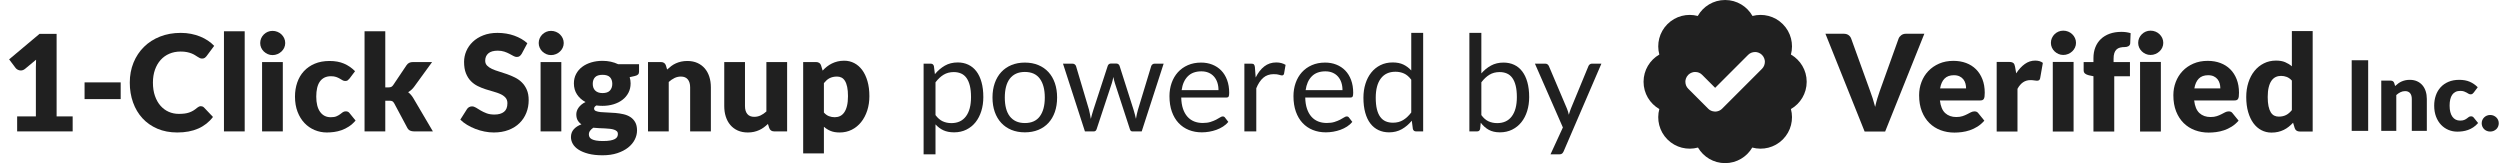 <?xml version="1.0" encoding="UTF-8"?>
<svg width="613px" height="40px" viewBox="0 0 613 40" version="1.1" xmlns="http://www.w3.org/2000/svg" xmlns:xlink="http://www.w3.org/1999/xlink">
    <title>1-Click Signup powered by Verified Inc. / black</title>
    <g id="1-Click-Signup-powered-by-Verified-Inc.-/-black" stroke="none" stroke-width="1" fill="none" fill-rule="evenodd">
        <g id="Group" transform="translate(2.237, 0)" fill="#202020" fill-rule="nonzero">
            <g id="1-Click-Signup" transform="translate(0, 7.571)">
                <path d="M1.968,20.976 L6.56,20.976 L6.56,8.922 C6.56,8.331 6.576,7.713 6.609,7.068 L3.903,9.315 C3.728,9.457 3.553,9.558 3.378,9.619 C3.203,9.679 3.034,9.709 2.87,9.709 C2.586,9.709 2.332,9.646 2.107,9.52 C1.883,9.394 1.717,9.261 1.607,9.118 L0,6.986 L7.446,0.738 L11.644,0.738 L11.644,20.976 L15.58,20.976 L15.58,24.649 L1.968,24.649 L1.968,20.976 Z" id="Path"></path>
                <polygon id="Path" points="18.499 12.628 27.355 12.628 27.355 16.728 18.499 16.728"></polygon>
                <path d="M47.019,18.466 C47.15,18.466 47.281,18.491 47.412,18.54 C47.544,18.589 47.669,18.674 47.79,18.794 L49.987,21.107 C49.025,22.364 47.82,23.313 46.371,23.952 C44.922,24.592 43.209,24.912 41.23,24.912 C39.415,24.912 37.788,24.603 36.351,23.985 C34.913,23.367 33.694,22.514 32.693,21.427 C31.693,20.339 30.925,19.049 30.389,17.556 C29.853,16.064 29.586,14.443 29.586,12.694 C29.586,10.911 29.892,9.274 30.504,7.782 C31.116,6.289 31.972,5.002 33.071,3.92 C34.169,2.837 35.484,1.995 37.015,1.394 C38.545,0.793 40.235,0.492 42.082,0.492 C42.979,0.492 43.824,0.571 44.616,0.73 C45.409,0.888 46.15,1.107 46.838,1.386 C47.527,1.665 48.161,1.998 48.741,2.386 C49.32,2.774 49.834,3.203 50.282,3.674 L48.413,6.183 C48.293,6.336 48.15,6.475 47.986,6.601 C47.822,6.727 47.593,6.79 47.298,6.79 C47.101,6.79 46.915,6.746 46.74,6.658 C46.565,6.571 46.379,6.464 46.182,6.339 C45.986,6.213 45.77,6.076 45.535,5.929 C45.3,5.781 45.021,5.644 44.698,5.519 C44.376,5.393 43.998,5.286 43.567,5.199 C43.135,5.111 42.629,5.068 42.05,5.068 C41.044,5.068 40.125,5.245 39.294,5.601 C38.463,5.956 37.75,6.464 37.154,7.126 C36.558,7.787 36.094,8.588 35.76,9.528 C35.427,10.469 35.26,11.524 35.26,12.694 C35.26,13.918 35.427,15.006 35.76,15.957 C36.094,16.908 36.547,17.709 37.121,18.36 C37.695,19.01 38.365,19.505 39.13,19.844 C39.896,20.183 40.716,20.352 41.59,20.352 C42.093,20.352 42.553,20.328 42.968,20.279 C43.383,20.229 43.769,20.145 44.124,20.024 C44.48,19.904 44.818,19.748 45.141,19.557 C45.464,19.366 45.789,19.128 46.117,18.844 C46.248,18.734 46.39,18.644 46.543,18.573 C46.696,18.502 46.855,18.466 47.019,18.466 Z" id="Path"></path>
                <polygon id="Path" points="57.761 0.098 57.761 24.649 52.677 24.649 52.677 0.098"></polygon>
                <path d="M67.109,7.642 L67.109,24.649 L62.025,24.649 L62.025,7.642 L67.109,7.642 Z M67.699,2.985 C67.699,3.389 67.617,3.769 67.453,4.125 C67.289,4.48 67.065,4.792 66.781,5.059 C66.497,5.327 66.166,5.54 65.789,5.699 C65.411,5.858 65.01,5.937 64.583,5.937 C64.168,5.937 63.78,5.858 63.419,5.699 C63.058,5.54 62.738,5.327 62.459,5.059 C62.181,4.792 61.962,4.48 61.803,4.125 C61.645,3.769 61.566,3.389 61.566,2.985 C61.566,2.569 61.645,2.181 61.803,1.82 C61.962,1.46 62.181,1.143 62.459,0.869 C62.738,0.596 63.058,0.383 63.419,0.23 C63.78,0.077 64.168,0 64.583,0 C65.01,0 65.411,0.077 65.789,0.23 C66.166,0.383 66.497,0.596 66.781,0.869 C67.065,1.143 67.289,1.46 67.453,1.82 C67.617,2.181 67.699,2.569 67.699,2.985 Z" id="Shape"></path>
                <path d="M83.476,11.677 C83.323,11.863 83.175,12.01 83.033,12.12 C82.891,12.229 82.689,12.284 82.426,12.284 C82.175,12.284 81.948,12.223 81.746,12.103 C81.544,11.983 81.317,11.849 81.065,11.701 C80.814,11.554 80.519,11.42 80.18,11.3 C79.841,11.179 79.42,11.119 78.917,11.119 C78.294,11.119 77.755,11.234 77.301,11.464 C76.848,11.693 76.473,12.021 76.178,12.448 C75.883,12.874 75.664,13.396 75.522,14.014 C75.38,14.632 75.309,15.329 75.309,16.105 C75.309,17.734 75.623,18.986 76.252,19.86 C76.88,20.735 77.747,21.172 78.851,21.172 C79.442,21.172 79.909,21.099 80.253,20.951 C80.598,20.803 80.89,20.639 81.131,20.459 C81.371,20.279 81.593,20.112 81.795,19.959 C81.997,19.806 82.251,19.729 82.558,19.729 C82.962,19.729 83.268,19.877 83.476,20.172 L84.952,21.992 C84.427,22.594 83.875,23.083 83.296,23.46 C82.716,23.837 82.123,24.133 81.516,24.346 C80.909,24.559 80.3,24.707 79.688,24.789 C79.075,24.871 78.479,24.912 77.9,24.912 C76.861,24.912 75.869,24.715 74.923,24.321 C73.978,23.928 73.147,23.356 72.431,22.607 C71.714,21.858 71.146,20.937 70.725,19.844 C70.304,18.751 70.094,17.504 70.094,16.105 C70.094,14.88 70.277,13.735 70.643,12.669 C71.009,11.603 71.55,10.679 72.267,9.897 C72.983,9.116 73.868,8.501 74.923,8.052 C75.978,7.604 77.2,7.38 78.589,7.38 C79.923,7.38 81.093,7.593 82.098,8.02 C83.104,8.446 84.012,9.069 84.821,9.889 L83.476,11.677 Z" id="Path"></path>
                <path d="M92.234,0.098 L92.234,13.858 L92.988,13.858 C93.305,13.858 93.548,13.814 93.718,13.727 C93.887,13.639 94.049,13.481 94.202,13.251 L97.416,8.462 C97.602,8.178 97.823,7.97 98.08,7.839 C98.337,7.708 98.662,7.642 99.056,7.642 L103.714,7.642 L99.318,13.694 C99.111,13.978 98.884,14.23 98.638,14.448 C98.392,14.667 98.127,14.864 97.842,15.039 C98.334,15.411 98.761,15.903 99.122,16.515 L103.91,24.649 L99.318,24.649 C98.936,24.649 98.605,24.586 98.326,24.461 C98.047,24.335 97.821,24.113 97.646,23.796 L94.431,17.778 C94.278,17.504 94.12,17.327 93.956,17.245 C93.792,17.163 93.546,17.122 93.218,17.122 L92.234,17.122 L92.234,24.649 L87.15,24.649 L87.15,0.098 L92.234,0.098 Z" id="Path"></path>
                <path d="M125.69,5.609 C125.526,5.871 125.353,6.068 125.173,6.199 C124.993,6.33 124.76,6.396 124.476,6.396 C124.225,6.396 123.954,6.317 123.664,6.158 C123.374,6 123.046,5.822 122.68,5.625 C122.314,5.428 121.896,5.251 121.426,5.092 C120.955,4.934 120.42,4.854 119.818,4.854 C118.78,4.854 118.006,5.076 117.498,5.519 C116.989,5.961 116.735,6.56 116.735,7.314 C116.735,7.795 116.888,8.195 117.194,8.512 C117.501,8.829 117.902,9.102 118.4,9.332 C118.897,9.561 119.466,9.772 120.105,9.963 C120.745,10.154 121.398,10.368 122.065,10.603 C122.732,10.838 123.385,11.114 124.025,11.431 C124.665,11.748 125.233,12.152 125.731,12.644 C126.228,13.136 126.63,13.735 126.936,14.44 C127.242,15.145 127.395,15.995 127.395,16.99 C127.395,18.095 127.204,19.128 126.821,20.09 C126.439,21.052 125.884,21.891 125.157,22.607 C124.43,23.324 123.533,23.887 122.467,24.297 C121.401,24.707 120.19,24.912 118.834,24.912 C118.091,24.912 117.334,24.835 116.563,24.682 C115.792,24.529 115.046,24.313 114.324,24.034 C113.603,23.755 112.925,23.425 112.291,23.042 C111.657,22.659 111.105,22.233 110.634,21.763 L112.274,19.172 C112.395,18.975 112.564,18.816 112.783,18.696 C113.001,18.576 113.237,18.516 113.488,18.516 C113.816,18.516 114.147,18.619 114.48,18.827 C114.814,19.035 115.191,19.265 115.612,19.516 C116.033,19.767 116.517,19.997 117.063,20.205 C117.61,20.413 118.255,20.516 118.998,20.516 C120.004,20.516 120.786,20.295 121.344,19.852 C121.901,19.409 122.18,18.707 122.18,17.745 C122.18,17.187 122.027,16.733 121.721,16.384 C121.415,16.034 121.013,15.744 120.515,15.514 C120.018,15.285 119.452,15.083 118.818,14.908 C118.184,14.733 117.533,14.539 116.866,14.325 C116.199,14.112 115.549,13.85 114.915,13.538 C114.281,13.227 113.715,12.817 113.217,12.308 C112.72,11.8 112.318,11.166 112.012,10.406 C111.706,9.646 111.553,8.708 111.553,7.593 C111.553,6.697 111.733,5.822 112.094,4.969 C112.455,4.116 112.985,3.357 113.685,2.69 C114.385,2.023 115.243,1.49 116.26,1.091 C117.276,0.692 118.441,0.492 119.753,0.492 C120.485,0.492 121.199,0.549 121.893,0.664 C122.587,0.779 123.246,0.948 123.869,1.173 C124.492,1.397 125.075,1.665 125.616,1.976 C126.157,2.288 126.641,2.64 127.067,3.034 L125.69,5.609 Z" id="Path"></path>
                <path d="M135.398,7.642 L135.398,24.649 L130.314,24.649 L130.314,7.642 L135.398,7.642 Z M135.989,2.985 C135.989,3.389 135.907,3.769 135.743,4.125 C135.579,4.48 135.355,4.792 135.07,5.059 C134.786,5.327 134.455,5.54 134.078,5.699 C133.701,5.858 133.299,5.937 132.873,5.937 C132.457,5.937 132.069,5.858 131.708,5.699 C131.348,5.54 131.028,5.327 130.749,5.059 C130.47,4.792 130.252,4.48 130.093,4.125 C129.934,3.769 129.855,3.389 129.855,2.985 C129.855,2.569 129.934,2.181 130.093,1.82 C130.252,1.46 130.47,1.143 130.749,0.869 C131.028,0.596 131.348,0.383 131.708,0.23 C132.069,0.077 132.457,0 132.873,0 C133.299,0 133.701,0.077 134.078,0.23 C134.455,0.383 134.786,0.596 135.07,0.869 C135.355,1.143 135.579,1.46 135.743,1.82 C135.907,2.181 135.989,2.569 135.989,2.985 Z" id="Shape"></path>
                <path d="M145.501,7.347 C146.222,7.347 146.903,7.418 147.543,7.56 C148.182,7.703 148.775,7.905 149.322,8.167 L154.455,8.167 L154.455,10.02 C154.455,10.305 154.376,10.529 154.217,10.693 C154.059,10.857 153.788,10.983 153.406,11.07 L152.159,11.349 C152.312,11.841 152.389,12.349 152.389,12.874 C152.389,13.727 152.211,14.492 151.856,15.17 C151.5,15.848 151.014,16.425 150.396,16.9 C149.778,17.376 149.049,17.742 148.207,17.999 C147.365,18.256 146.463,18.384 145.501,18.384 C144.965,18.384 144.462,18.352 143.992,18.286 C143.62,18.505 143.434,18.756 143.434,19.04 C143.434,19.325 143.585,19.53 143.885,19.655 C144.186,19.781 144.582,19.869 145.074,19.918 C145.566,19.967 146.129,20 146.764,20.016 C147.398,20.033 148.043,20.071 148.699,20.131 C149.355,20.191 150,20.292 150.634,20.434 C151.268,20.577 151.831,20.806 152.323,21.123 C152.815,21.44 153.212,21.864 153.512,22.394 C153.813,22.924 153.963,23.6 153.963,24.42 C153.963,25.185 153.777,25.934 153.406,26.666 C153.034,27.399 152.487,28.049 151.766,28.618 C151.044,29.187 150.158,29.643 149.109,29.987 C148.059,30.332 146.857,30.504 145.501,30.504 C144.167,30.504 143.016,30.378 142.049,30.127 C141.081,29.875 140.277,29.545 139.638,29.135 C138.998,28.725 138.525,28.252 138.219,27.716 C137.913,27.18 137.76,26.623 137.76,26.043 C137.76,25.289 137.99,24.652 138.449,24.133 C138.908,23.613 139.537,23.206 140.335,22.911 C139.952,22.659 139.646,22.337 139.416,21.943 C139.187,21.55 139.072,21.052 139.072,20.451 C139.072,20.199 139.116,19.934 139.203,19.655 C139.291,19.377 139.427,19.106 139.613,18.844 C139.799,18.581 140.034,18.33 140.318,18.089 C140.603,17.849 140.942,17.635 141.335,17.45 C140.45,16.979 139.753,16.356 139.244,15.58 C138.736,14.804 138.482,13.902 138.482,12.874 C138.482,12.021 138.662,11.253 139.023,10.57 C139.384,9.886 139.878,9.307 140.507,8.831 C141.136,8.356 141.876,7.99 142.729,7.733 C143.582,7.476 144.506,7.347 145.501,7.347 Z M149.273,25.272 C149.273,24.999 149.188,24.78 149.019,24.616 C148.849,24.452 148.62,24.321 148.33,24.223 C148.04,24.124 147.701,24.053 147.313,24.01 C146.925,23.966 146.507,23.933 146.058,23.911 C145.61,23.889 145.145,23.87 144.664,23.854 C144.183,23.837 143.708,23.802 143.238,23.747 C142.921,23.966 142.661,24.209 142.459,24.477 C142.256,24.745 142.155,25.048 142.155,25.387 C142.155,25.628 142.207,25.846 142.311,26.043 C142.415,26.24 142.598,26.409 142.86,26.552 C143.123,26.694 143.475,26.806 143.918,26.888 C144.361,26.97 144.921,27.011 145.599,27.011 C146.332,27.011 146.933,26.967 147.403,26.88 C147.873,26.792 148.248,26.672 148.527,26.519 C148.805,26.366 148.999,26.183 149.109,25.969 C149.218,25.756 149.273,25.524 149.273,25.272 Z M145.501,15.252 C146.343,15.252 146.952,15.042 147.329,14.621 C147.707,14.2 147.895,13.656 147.895,12.989 C147.895,12.3 147.707,11.759 147.329,11.365 C146.952,10.972 146.343,10.775 145.501,10.775 C144.659,10.775 144.049,10.972 143.672,11.365 C143.295,11.759 143.106,12.3 143.106,12.989 C143.106,13.317 143.153,13.617 143.246,13.891 C143.339,14.164 143.484,14.402 143.68,14.604 C143.877,14.806 144.126,14.965 144.427,15.08 C144.727,15.195 145.085,15.252 145.501,15.252 Z" id="Shape"></path>
                <path d="M156.653,24.649 L156.653,7.642 L159.802,7.642 C160.119,7.642 160.384,7.713 160.597,7.856 C160.81,7.998 160.961,8.211 161.048,8.495 L161.343,9.479 C161.671,9.173 162.01,8.889 162.36,8.626 C162.71,8.364 163.084,8.143 163.483,7.962 C163.882,7.782 164.314,7.64 164.779,7.536 C165.244,7.432 165.749,7.38 166.296,7.38 C167.225,7.38 168.048,7.541 168.764,7.864 C169.48,8.186 170.084,8.635 170.576,9.209 C171.068,9.783 171.44,10.466 171.692,11.259 C171.943,12.051 172.069,12.912 172.069,13.842 L172.069,24.649 L166.985,24.649 L166.985,13.842 C166.985,13.011 166.793,12.363 166.411,11.898 C166.028,11.434 165.465,11.201 164.722,11.201 C164.164,11.201 163.639,11.321 163.147,11.562 C162.655,11.803 162.185,12.125 161.737,12.53 L161.737,24.649 L156.653,24.649 Z" id="Path"></path>
                <path d="M180.433,7.642 L180.433,18.434 C180.433,19.275 180.624,19.926 181.007,20.385 C181.389,20.844 181.953,21.074 182.696,21.074 C183.254,21.074 183.776,20.959 184.262,20.73 C184.749,20.5 185.222,20.177 185.681,19.762 L185.681,7.642 L190.765,7.642 L190.765,24.649 L187.616,24.649 C186.982,24.649 186.566,24.365 186.37,23.796 L186.058,22.812 C185.73,23.129 185.391,23.416 185.041,23.673 C184.691,23.93 184.317,24.149 183.918,24.329 C183.519,24.51 183.09,24.652 182.63,24.756 C182.171,24.86 181.668,24.912 181.122,24.912 C180.192,24.912 179.37,24.75 178.653,24.428 C177.937,24.105 177.333,23.654 176.841,23.075 C176.349,22.495 175.977,21.812 175.726,21.025 C175.475,20.238 175.349,19.374 175.349,18.434 L175.349,7.642 L180.433,7.642 Z" id="Path"></path>
                <path d="M194.701,30.045 L194.701,7.642 L197.85,7.642 C198.167,7.642 198.432,7.713 198.645,7.856 C198.858,7.998 199.009,8.211 199.096,8.495 L199.473,9.742 C199.801,9.381 200.154,9.053 200.531,8.758 C200.908,8.462 201.313,8.208 201.745,7.995 C202.176,7.782 202.641,7.615 203.139,7.495 C203.636,7.375 204.18,7.314 204.77,7.314 C205.656,7.314 206.476,7.511 207.23,7.905 C207.985,8.298 208.635,8.867 209.182,9.61 C209.729,10.354 210.158,11.264 210.469,12.341 C210.781,13.418 210.937,14.64 210.937,16.006 C210.937,17.286 210.759,18.466 210.404,19.549 C210.048,20.631 209.551,21.571 208.911,22.37 C208.272,23.168 207.506,23.791 206.615,24.239 C205.724,24.687 204.738,24.912 203.655,24.912 C202.77,24.912 202.026,24.786 201.425,24.534 C200.823,24.283 200.277,23.944 199.785,23.518 L199.785,30.045 L194.701,30.045 Z M202.999,11.201 C202.627,11.201 202.291,11.237 201.991,11.308 C201.69,11.379 201.411,11.48 201.154,11.611 C200.897,11.742 200.659,11.909 200.441,12.111 C200.222,12.314 200.003,12.546 199.785,12.808 L199.785,20.024 C200.167,20.451 200.583,20.749 201.031,20.918 C201.479,21.088 201.95,21.172 202.442,21.172 C202.912,21.172 203.344,21.079 203.737,20.894 C204.131,20.708 204.472,20.41 204.762,20 C205.052,19.59 205.279,19.057 205.443,18.401 C205.607,17.745 205.689,16.947 205.689,16.006 C205.689,15.11 205.623,14.355 205.492,13.743 C205.361,13.131 205.178,12.636 204.943,12.259 C204.708,11.882 204.426,11.611 204.098,11.447 C203.77,11.283 203.404,11.201 202.999,11.201 Z" id="Shape"></path>
            </g>
            <g id="powered-by" transform="translate(224.23, 8.063)">
                <path d="M0,29.782 L0,7.544 L1.738,7.544 C2.154,7.544 2.416,7.746 2.526,8.151 L2.772,10.119 C3.482,9.255 4.294,8.561 5.207,8.036 C6.12,7.511 7.172,7.249 8.364,7.249 C9.315,7.249 10.179,7.432 10.955,7.798 C11.731,8.164 12.393,8.706 12.94,9.422 C13.486,10.138 13.907,11.026 14.202,12.087 C14.498,13.147 14.645,14.366 14.645,15.744 C14.645,16.969 14.481,18.108 14.153,19.163 C13.825,20.218 13.355,21.131 12.743,21.902 C12.131,22.673 11.379,23.28 10.488,23.723 C9.597,24.165 8.594,24.387 7.478,24.387 C6.451,24.387 5.573,24.217 4.846,23.878 C4.119,23.539 3.477,23.058 2.919,22.435 L2.919,29.782 L0,29.782 Z M7.396,9.61 C6.445,9.61 5.612,9.829 4.895,10.266 C4.179,10.704 3.521,11.321 2.919,12.12 L2.919,20.156 C3.455,20.877 4.043,21.386 4.682,21.681 C5.322,21.976 6.035,22.124 6.822,22.124 C8.364,22.124 9.55,21.571 10.381,20.467 C11.212,19.363 11.628,17.789 11.628,15.744 C11.628,14.662 11.532,13.732 11.341,12.956 C11.149,12.18 10.873,11.543 10.512,11.045 C10.152,10.548 9.709,10.184 9.184,9.955 C8.659,9.725 8.063,9.61 7.396,9.61 Z" id="Shape"></path>
                <path d="M24.83,7.282 C26.043,7.282 27.139,7.484 28.118,7.888 C29.096,8.293 29.927,8.867 30.611,9.61 C31.294,10.354 31.819,11.253 32.185,12.308 C32.551,13.363 32.734,14.541 32.734,15.842 C32.734,17.154 32.551,18.335 32.185,19.385 C31.819,20.434 31.294,21.331 30.611,22.074 C29.927,22.818 29.096,23.389 28.118,23.788 C27.139,24.187 26.043,24.387 24.83,24.387 C23.616,24.387 22.52,24.187 21.541,23.788 C20.563,23.389 19.729,22.818 19.04,22.074 C18.352,21.331 17.821,20.434 17.45,19.385 C17.078,18.335 16.892,17.154 16.892,15.842 C16.892,14.541 17.078,13.363 17.45,12.308 C17.821,11.253 18.352,10.354 19.04,9.61 C19.729,8.867 20.563,8.293 21.541,7.888 C22.52,7.484 23.616,7.282 24.83,7.282 Z M24.83,22.107 C26.47,22.107 27.694,21.558 28.503,20.459 C29.312,19.36 29.717,17.827 29.717,15.859 C29.717,13.88 29.312,12.338 28.503,11.234 C27.694,10.13 26.47,9.578 24.83,9.578 C23.999,9.578 23.277,9.72 22.665,10.004 C22.053,10.288 21.541,10.698 21.131,11.234 C20.721,11.77 20.415,12.428 20.213,13.21 C20.011,13.992 19.91,14.875 19.91,15.859 C19.91,16.843 20.011,17.723 20.213,18.499 C20.415,19.275 20.721,19.929 21.131,20.459 C21.541,20.989 22.053,21.397 22.665,21.681 C23.277,21.965 23.999,22.107 24.83,22.107 Z" id="Shape"></path>
                <path d="M34.178,7.544 L36.474,7.544 C36.714,7.544 36.911,7.604 37.064,7.724 C37.217,7.845 37.321,7.987 37.376,8.151 L40.557,18.844 C40.645,19.237 40.727,19.617 40.803,19.983 C40.88,20.35 40.945,20.719 41,21.09 C41.087,20.719 41.186,20.35 41.295,19.983 C41.405,19.617 41.519,19.237 41.64,18.844 L45.149,8.085 C45.204,7.921 45.3,7.785 45.436,7.675 C45.573,7.566 45.745,7.511 45.953,7.511 L47.216,7.511 C47.434,7.511 47.615,7.566 47.757,7.675 C47.899,7.785 47.997,7.921 48.052,8.085 L51.48,18.844 C51.6,19.226 51.706,19.603 51.799,19.975 C51.892,20.347 51.983,20.713 52.07,21.074 C52.125,20.713 52.196,20.336 52.283,19.942 C52.371,19.549 52.464,19.183 52.562,18.844 L55.809,8.151 C55.864,7.976 55.968,7.831 56.121,7.716 C56.274,7.601 56.454,7.544 56.662,7.544 L58.86,7.544 L53.48,24.157 L51.168,24.157 C50.884,24.157 50.687,23.971 50.578,23.6 L46.904,12.333 C46.817,12.081 46.745,11.827 46.691,11.57 C46.636,11.313 46.581,11.059 46.527,10.808 C46.472,11.059 46.417,11.316 46.363,11.578 C46.308,11.841 46.237,12.098 46.15,12.349 L42.427,23.6 C42.307,23.971 42.082,24.157 41.754,24.157 L39.557,24.157 L34.178,7.544 Z" id="Path"></path>
                <path d="M68.044,7.282 C69.039,7.282 69.957,7.448 70.799,7.782 C71.641,8.115 72.368,8.596 72.98,9.225 C73.592,9.854 74.071,10.63 74.415,11.554 C74.759,12.478 74.932,13.53 74.932,14.711 C74.932,15.17 74.882,15.476 74.784,15.629 C74.686,15.782 74.5,15.859 74.226,15.859 L63.173,15.859 C63.195,16.908 63.337,17.821 63.599,18.598 C63.862,19.374 64.222,20.022 64.682,20.541 C65.141,21.06 65.687,21.448 66.322,21.705 C66.956,21.962 67.666,22.091 68.454,22.091 C69.186,22.091 69.818,22.006 70.348,21.837 C70.878,21.667 71.335,21.484 71.717,21.287 C72.1,21.09 72.42,20.907 72.677,20.738 C72.934,20.568 73.155,20.484 73.341,20.484 C73.581,20.484 73.767,20.577 73.898,20.762 L74.718,21.828 C74.358,22.266 73.926,22.646 73.423,22.968 C72.92,23.291 72.381,23.556 71.807,23.764 C71.233,23.971 70.64,24.127 70.028,24.231 C69.416,24.335 68.809,24.387 68.208,24.387 C67.06,24.387 66.002,24.193 65.034,23.805 C64.067,23.416 63.23,22.848 62.525,22.099 C61.82,21.35 61.27,20.423 60.877,19.319 C60.483,18.215 60.286,16.947 60.286,15.514 C60.286,14.355 60.464,13.273 60.819,12.267 C61.175,11.261 61.686,10.389 62.353,9.651 C63.02,8.913 63.834,8.334 64.796,7.913 C65.759,7.492 66.841,7.282 68.044,7.282 Z M68.109,9.43 C66.699,9.43 65.589,9.837 64.78,10.652 C63.971,11.466 63.468,12.595 63.271,14.038 L72.308,14.038 C72.308,13.361 72.215,12.74 72.029,12.177 C71.843,11.614 71.57,11.127 71.209,10.717 C70.848,10.307 70.408,9.99 69.889,9.766 C69.369,9.542 68.776,9.43 68.109,9.43 Z" id="Shape"></path>
                <path d="M78.654,24.157 L78.654,7.544 L80.327,7.544 C80.644,7.544 80.863,7.604 80.983,7.724 C81.103,7.845 81.185,8.052 81.229,8.348 L81.426,10.939 C81.995,9.78 82.697,8.875 83.533,8.225 C84.37,7.574 85.351,7.249 86.477,7.249 C86.936,7.249 87.352,7.301 87.724,7.405 C88.095,7.508 88.44,7.653 88.757,7.839 L88.38,10.02 C88.303,10.294 88.134,10.43 87.871,10.43 C87.718,10.43 87.483,10.378 87.166,10.275 C86.849,10.171 86.406,10.119 85.838,10.119 C84.821,10.119 83.971,10.414 83.287,11.004 C82.604,11.595 82.033,12.453 81.574,13.579 L81.574,24.157 L78.654,24.157 Z" id="Path"></path>
                <path d="M98.449,7.282 C99.444,7.282 100.363,7.448 101.204,7.782 C102.046,8.115 102.773,8.596 103.386,9.225 C103.998,9.854 104.476,10.63 104.821,11.554 C105.165,12.478 105.337,13.53 105.337,14.711 C105.337,15.17 105.288,15.476 105.19,15.629 C105.091,15.782 104.905,15.859 104.632,15.859 L93.578,15.859 C93.6,16.908 93.742,17.821 94.005,18.598 C94.267,19.374 94.628,20.022 95.087,20.541 C95.546,21.06 96.093,21.448 96.727,21.705 C97.361,21.962 98.072,22.091 98.859,22.091 C99.592,22.091 100.223,22.006 100.753,21.837 C101.284,21.667 101.74,21.484 102.123,21.287 C102.505,21.09 102.825,20.907 103.082,20.738 C103.339,20.568 103.561,20.484 103.746,20.484 C103.987,20.484 104.173,20.577 104.304,20.762 L105.124,21.828 C104.763,22.266 104.331,22.646 103.828,22.968 C103.325,23.291 102.787,23.556 102.213,23.764 C101.639,23.971 101.046,24.127 100.434,24.231 C99.821,24.335 99.215,24.387 98.613,24.387 C97.465,24.387 96.407,24.193 95.44,23.805 C94.472,23.416 93.636,22.848 92.931,22.099 C92.225,21.35 91.676,20.423 91.282,19.319 C90.889,18.215 90.692,16.947 90.692,15.514 C90.692,14.355 90.87,13.273 91.225,12.267 C91.58,11.261 92.091,10.389 92.758,9.651 C93.425,8.913 94.24,8.334 95.202,7.913 C96.164,7.492 97.247,7.282 98.449,7.282 Z M98.515,9.43 C97.104,9.43 95.995,9.837 95.186,10.652 C94.377,11.466 93.874,12.595 93.677,14.038 L102.713,14.038 C102.713,13.361 102.62,12.74 102.434,12.177 C102.249,11.614 101.975,11.127 101.614,10.717 C101.254,10.307 100.814,9.99 100.294,9.766 C99.775,9.542 99.182,9.43 98.515,9.43 Z" id="Shape"></path>
                <path d="M120.753,24.157 C120.338,24.157 120.075,23.955 119.966,23.55 L119.704,21.533 C118.993,22.397 118.181,23.088 117.268,23.608 C116.355,24.127 115.308,24.387 114.128,24.387 C113.176,24.387 112.313,24.204 111.536,23.837 C110.76,23.471 110.099,22.933 109.552,22.222 C109.005,21.511 108.584,20.626 108.289,19.565 C107.994,18.505 107.846,17.286 107.846,15.908 C107.846,14.683 108.01,13.544 108.338,12.489 C108.666,11.434 109.139,10.518 109.757,9.742 C110.375,8.965 111.126,8.356 112.012,7.913 C112.898,7.47 113.903,7.249 115.03,7.249 C116.046,7.249 116.916,7.421 117.637,7.765 C118.359,8.11 119.004,8.594 119.572,9.217 L119.572,0 L122.492,0 L122.492,24.157 L120.753,24.157 Z M115.095,22.025 C116.046,22.025 116.88,21.807 117.596,21.369 C118.312,20.932 118.971,20.314 119.572,19.516 L119.572,11.48 C119.037,10.758 118.449,10.253 117.809,9.963 C117.17,9.673 116.462,9.528 115.686,9.528 C114.133,9.528 112.941,10.081 112.11,11.185 C111.279,12.289 110.864,13.863 110.864,15.908 C110.864,16.99 110.957,17.917 111.143,18.688 C111.329,19.459 111.602,20.093 111.963,20.59 C112.324,21.088 112.766,21.451 113.291,21.681 C113.816,21.91 114.417,22.025 115.095,22.025 Z" id="Shape"></path>
                <path d="M133.824,24.157 L133.824,0 L136.76,0 L136.76,9.938 C137.448,9.14 138.238,8.498 139.129,8.011 C140.02,7.525 141.04,7.282 142.188,7.282 C143.15,7.282 144.019,7.462 144.796,7.823 C145.572,8.184 146.233,8.722 146.78,9.438 C147.327,10.154 147.748,11.04 148.043,12.095 C148.338,13.15 148.486,14.366 148.486,15.744 C148.486,16.969 148.322,18.108 147.994,19.163 C147.666,20.218 147.193,21.131 146.575,21.902 C145.957,22.673 145.203,23.28 144.312,23.723 C143.421,24.165 142.418,24.387 141.302,24.387 C140.231,24.387 139.321,24.179 138.572,23.764 C137.823,23.348 137.17,22.769 136.612,22.025 L136.464,23.534 C136.377,23.949 136.125,24.157 135.71,24.157 L133.824,24.157 Z M141.237,9.61 C140.286,9.61 139.452,9.829 138.736,10.266 C138.02,10.704 137.361,11.321 136.76,12.12 L136.76,20.156 C137.284,20.877 137.867,21.386 138.506,21.681 C139.146,21.976 139.859,22.124 140.646,22.124 C142.199,22.124 143.391,21.571 144.222,20.467 C145.053,19.363 145.468,17.789 145.468,15.744 C145.468,14.662 145.372,13.732 145.181,12.956 C144.99,12.18 144.714,11.543 144.353,11.045 C143.992,10.548 143.549,10.184 143.024,9.955 C142.5,9.725 141.904,9.61 141.237,9.61 Z" id="Shape"></path>
                <path d="M156.932,29.061 C156.833,29.279 156.71,29.454 156.563,29.586 C156.415,29.717 156.188,29.782 155.882,29.782 L153.717,29.782 L156.751,23.19 L149.896,7.544 L152.422,7.544 C152.673,7.544 152.87,7.607 153.012,7.733 C153.154,7.858 153.258,7.998 153.324,8.151 L157.768,18.614 C157.866,18.855 157.951,19.095 158.022,19.336 C158.093,19.576 158.156,19.822 158.211,20.074 C158.287,19.822 158.364,19.576 158.44,19.336 C158.517,19.095 158.604,18.849 158.703,18.598 L163.016,8.151 C163.082,7.976 163.194,7.831 163.352,7.716 C163.511,7.601 163.683,7.544 163.869,7.544 L166.198,7.544 L156.932,29.061 Z" id="Path"></path>
            </g>
            <g id="Verified-Inc.-Logo-(horizontal,-black,-clear-check)" transform="translate(400.763, 0)">
                <g id="Verified-Inc.-(outlines,-replaced,-modified)" transform="translate(44.596, 7.518)">
                    <g id="Inc.-(outlines)" transform="translate(129.039, 7.255)">
                        <polygon id="Path" points="4.041 17.317 0 17.317 0 0 4.041 0"></polygon>
                        <path d="M7.25,17.317 L7.25,4.992 L9.532,4.992 C9.762,4.992 9.954,5.043 10.109,5.146 C10.263,5.249 10.372,5.404 10.435,5.61 L10.649,6.323 C10.887,6.101 11.133,5.895 11.386,5.705 C11.64,5.515 11.911,5.354 12.2,5.224 C12.49,5.093 12.803,4.99 13.139,4.915 C13.476,4.839 13.843,4.802 14.239,4.802 C14.912,4.802 15.509,4.919 16.028,5.152 C16.547,5.386 16.984,5.711 17.341,6.127 C17.698,6.543 17.967,7.038 18.149,7.613 C18.331,8.187 18.423,8.811 18.423,9.485 L18.423,17.317 L14.738,17.317 L14.738,9.485 C14.738,8.882 14.599,8.413 14.322,8.076 C14.045,7.739 13.637,7.571 13.098,7.571 C12.694,7.571 12.313,7.658 11.957,7.833 C11.6,8.007 11.26,8.241 10.935,8.534 L10.935,17.317 L7.25,17.317 Z" id="Path"></path>
                        <path d="M29.928,7.916 C29.817,8.05 29.71,8.157 29.607,8.237 C29.504,8.316 29.357,8.356 29.167,8.356 C28.985,8.356 28.82,8.312 28.674,8.225 C28.527,8.138 28.363,8.041 28.181,7.934 C27.998,7.827 27.784,7.73 27.539,7.642 C27.293,7.555 26.988,7.512 26.624,7.512 C26.172,7.512 25.782,7.595 25.453,7.761 C25.124,7.928 24.853,8.165 24.639,8.474 C24.425,8.783 24.266,9.162 24.163,9.609 C24.06,10.057 24.009,10.562 24.009,11.125 C24.009,12.305 24.237,13.213 24.692,13.847 C25.148,14.481 25.776,14.797 26.576,14.797 C27.004,14.797 27.343,14.744 27.592,14.637 C27.842,14.53 28.054,14.411 28.228,14.28 C28.402,14.15 28.563,14.029 28.709,13.918 C28.856,13.807 29.04,13.752 29.262,13.752 C29.555,13.752 29.777,13.859 29.928,14.072 L30.997,15.392 C30.617,15.828 30.217,16.182 29.797,16.456 C29.377,16.729 28.947,16.943 28.507,17.097 C28.068,17.252 27.626,17.359 27.182,17.418 C26.738,17.478 26.307,17.507 25.887,17.507 C25.134,17.507 24.415,17.365 23.729,17.079 C23.044,16.794 22.442,16.38 21.923,15.837 C21.404,15.295 20.992,14.627 20.687,13.835 C20.382,13.042 20.229,12.139 20.229,11.125 C20.229,10.237 20.362,9.407 20.627,8.635 C20.893,7.862 21.285,7.193 21.804,6.626 C22.323,6.06 22.965,5.614 23.729,5.289 C24.494,4.964 25.38,4.802 26.386,4.802 C27.353,4.802 28.2,4.956 28.929,5.265 C29.658,5.574 30.316,6.026 30.902,6.62 L29.928,7.916 Z" id="Path"></path>
                        <path d="M31.877,15.451 C31.877,15.166 31.93,14.9 32.037,14.655 C32.144,14.409 32.291,14.195 32.477,14.013 C32.663,13.831 32.883,13.686 33.137,13.579 C33.39,13.472 33.668,13.419 33.969,13.419 C34.262,13.419 34.535,13.472 34.789,13.579 C35.042,13.686 35.264,13.831 35.455,14.013 C35.645,14.195 35.793,14.409 35.9,14.655 C36.007,14.9 36.061,15.166 36.061,15.451 C36.061,15.736 36.007,16.004 35.9,16.253 C35.793,16.503 35.645,16.719 35.455,16.901 C35.264,17.083 35.042,17.226 34.789,17.329 C34.535,17.432 34.262,17.484 33.969,17.484 C33.668,17.484 33.39,17.432 33.137,17.329 C32.883,17.226 32.663,17.083 32.477,16.901 C32.291,16.719 32.144,16.503 32.037,16.253 C31.93,16.004 31.877,15.736 31.877,15.451 Z" id="Path"></path>
                    </g>
                    <g id="Verified-(outlines,-replaced,-modified,-green)">
                        <path d="M0,0.757 L4.475,0.757 C4.958,0.757 5.353,0.867 5.66,1.086 C5.967,1.305 6.187,1.596 6.318,1.958 L10.958,14.792 C11.167,15.351 11.378,15.96 11.592,16.618 C11.806,17.277 12.006,17.968 12.192,18.692 C12.346,17.968 12.524,17.277 12.727,16.618 C12.93,15.96 13.13,15.351 13.328,14.792 L17.935,1.958 C18.044,1.651 18.258,1.374 18.576,1.127 C18.895,0.88 19.284,0.757 19.745,0.757 L24.253,0.757 L14.644,24.73 L9.609,24.73 L0,0.757 Z" id="Path"></path>
                        <path d="M31.394,7.404 C32.524,7.404 33.558,7.58 34.496,7.931 C35.433,8.282 36.24,8.792 36.914,9.461 C37.589,10.13 38.115,10.95 38.494,11.921 C38.872,12.892 39.062,13.991 39.062,15.22 C39.062,15.604 39.045,15.916 39.012,16.158 C38.979,16.399 38.919,16.591 38.831,16.734 C38.743,16.876 38.626,16.975 38.477,17.03 C38.329,17.085 38.14,17.112 37.91,17.112 L28.07,17.112 C28.235,18.538 28.668,19.572 29.37,20.214 C30.072,20.855 30.977,21.176 32.085,21.176 C32.677,21.176 33.188,21.105 33.615,20.962 C34.043,20.82 34.424,20.661 34.759,20.485 C35.093,20.31 35.401,20.151 35.68,20.008 C35.96,19.865 36.253,19.794 36.561,19.794 C36.966,19.794 37.274,19.942 37.482,20.238 L38.963,22.065 C38.436,22.668 37.869,23.159 37.26,23.537 C36.651,23.916 36.026,24.212 35.384,24.426 C34.742,24.64 34.101,24.788 33.459,24.87 C32.817,24.952 32.206,24.993 31.624,24.993 C30.429,24.993 29.307,24.799 28.26,24.409 C27.212,24.02 26.296,23.441 25.512,22.673 C24.727,21.906 24.108,20.951 23.652,19.81 C23.197,18.67 22.97,17.342 22.97,15.829 C22.97,14.688 23.164,13.607 23.554,12.587 C23.943,11.567 24.503,10.673 25.232,9.905 C25.962,9.137 26.845,8.529 27.881,8.079 C28.918,7.629 30.089,7.404 31.394,7.404 Z M31.493,10.925 C30.517,10.925 29.754,11.202 29.206,11.756 C28.657,12.31 28.295,13.108 28.12,14.15 L34.487,14.15 C34.487,13.744 34.435,13.35 34.331,12.966 C34.227,12.582 34.057,12.239 33.821,11.937 C33.585,11.636 33.275,11.392 32.891,11.205 C32.507,11.019 32.041,10.925 31.493,10.925 Z" id="Shape"></path>
                        <path d="M41.99,24.73 L41.99,7.668 L45.018,7.668 C45.27,7.668 45.481,7.689 45.651,7.733 C45.821,7.777 45.964,7.846 46.079,7.939 C46.194,8.032 46.282,8.156 46.342,8.309 C46.403,8.463 46.455,8.649 46.499,8.869 L46.778,10.465 C47.404,9.499 48.106,8.737 48.885,8.178 C49.663,7.618 50.513,7.338 51.435,7.338 C52.214,7.338 52.839,7.525 53.311,7.898 L52.652,11.649 C52.609,11.88 52.521,12.042 52.389,12.135 C52.258,12.228 52.082,12.275 51.863,12.275 C51.676,12.275 51.457,12.25 51.205,12.201 C50.952,12.151 50.634,12.127 50.25,12.127 C48.912,12.127 47.859,12.84 47.091,14.266 L47.091,24.73 L41.99,24.73 Z" id="Path"></path>
                        <path d="M60.847,7.668 L60.847,24.73 L55.746,24.73 L55.746,7.668 L60.847,7.668 Z M61.439,2.995 C61.439,3.4 61.357,3.782 61.192,4.138 C61.028,4.495 60.803,4.807 60.517,5.076 C60.232,5.345 59.9,5.559 59.522,5.718 C59.144,5.877 58.74,5.956 58.313,5.956 C57.896,5.956 57.506,5.877 57.144,5.718 C56.782,5.559 56.462,5.345 56.182,5.076 C55.902,4.807 55.683,4.495 55.524,4.138 C55.365,3.782 55.285,3.4 55.285,2.995 C55.285,2.578 55.365,2.188 55.524,1.826 C55.683,1.464 55.902,1.146 56.182,0.872 C56.462,0.598 56.782,0.384 57.144,0.23 C57.506,0.077 57.896,0 58.313,0 C58.74,0 59.144,0.077 59.522,0.23 C59.9,0.384 60.232,0.598 60.517,0.872 C60.803,1.146 61.028,1.464 61.192,1.826 C61.357,2.188 61.439,2.578 61.439,2.995 Z" id="Shape"></path>
                        <path d="M93.737,7.404 C94.867,7.404 95.901,7.58 96.839,7.931 C97.776,8.282 98.583,8.792 99.257,9.461 C99.932,10.13 100.458,10.95 100.837,11.921 C101.215,12.892 101.405,13.991 101.405,15.22 C101.405,15.604 101.388,15.916 101.355,16.158 C101.322,16.399 101.262,16.591 101.174,16.734 C101.086,16.876 100.969,16.975 100.82,17.03 C100.672,17.085 100.483,17.112 100.253,17.112 L90.413,17.112 C90.578,18.538 91.011,19.572 91.713,20.214 C92.415,20.855 93.32,21.176 94.428,21.176 C95.02,21.176 95.531,21.105 95.958,20.962 C96.386,20.82 96.767,20.661 97.102,20.485 C97.436,20.31 97.744,20.151 98.023,20.008 C98.303,19.865 98.596,19.794 98.904,19.794 C99.309,19.794 99.617,19.942 99.825,20.238 L101.306,22.065 C100.779,22.668 100.212,23.159 99.603,23.537 C98.994,23.916 98.369,24.212 97.727,24.426 C97.085,24.64 96.444,24.788 95.802,24.87 C95.16,24.952 94.549,24.993 93.967,24.993 C92.772,24.993 91.65,24.799 90.603,24.409 C89.555,24.02 88.639,23.441 87.855,22.673 C87.07,21.906 86.451,20.951 85.995,19.81 C85.54,18.67 85.313,17.342 85.313,15.829 C85.313,14.688 85.507,13.607 85.897,12.587 C86.286,11.567 86.846,10.673 87.575,9.905 C88.305,9.137 89.188,8.529 90.224,8.079 C91.261,7.629 92.432,7.404 93.737,7.404 Z M93.836,10.925 C92.86,10.925 92.097,11.202 91.549,11.756 C91,12.31 90.638,13.108 90.463,14.15 L96.83,14.15 C96.83,13.744 96.778,13.35 96.674,12.966 C96.57,12.582 96.4,12.239 96.164,11.937 C95.928,11.636 95.618,11.392 95.234,11.205 C94.85,11.019 94.384,10.925 93.836,10.925 Z" id="Shape"></path>
                        <path d="M116.312,24.73 C115.994,24.73 115.728,24.659 115.514,24.516 C115.3,24.374 115.149,24.16 115.061,23.875 L114.666,22.575 C114.326,22.937 113.97,23.266 113.597,23.562 C113.224,23.858 112.821,24.113 112.388,24.327 C111.954,24.541 111.488,24.706 110.989,24.821 C110.49,24.936 109.95,24.993 109.368,24.993 C108.48,24.993 107.657,24.796 106.9,24.401 C106.143,24.006 105.491,23.436 104.942,22.69 C104.394,21.944 103.963,21.031 103.651,19.95 C103.338,18.87 103.182,17.639 103.182,16.256 C103.182,14.984 103.357,13.802 103.708,12.711 C104.059,11.619 104.555,10.676 105.197,9.881 C105.839,9.085 106.609,8.463 107.509,8.013 C108.408,7.563 109.401,7.338 110.487,7.338 C111.365,7.338 112.108,7.467 112.717,7.725 C113.325,7.983 113.877,8.32 114.37,8.737 L114.37,0.099 L119.471,0.099 L119.471,24.73 L116.312,24.73 Z M111.145,21.077 C111.518,21.077 111.856,21.042 112.157,20.97 C112.459,20.899 112.736,20.798 112.988,20.666 C113.24,20.534 113.479,20.37 113.704,20.172 C113.929,19.975 114.151,19.745 114.37,19.481 L114.37,12.242 C113.975,11.814 113.556,11.515 113.112,11.345 C112.667,11.175 112.198,11.09 111.705,11.09 C111.233,11.09 110.8,11.183 110.405,11.37 C110.01,11.556 109.667,11.855 109.376,12.266 C109.086,12.678 108.858,13.212 108.694,13.871 C108.529,14.529 108.447,15.324 108.447,16.256 C108.447,17.156 108.513,17.913 108.644,18.527 C108.776,19.141 108.96,19.638 109.195,20.016 C109.431,20.395 109.714,20.666 110.043,20.831 C110.372,20.995 110.739,21.077 111.145,21.077 Z" id="Shape"></path>
                        <path d="M65.717,24.73 L65.717,11.172 L64.598,10.942 C64.214,10.854 63.904,10.717 63.668,10.53 C63.433,10.344 63.315,10.07 63.315,9.708 L63.315,7.7 L65.717,7.7 L65.717,6.73 C65.717,5.753 65.873,4.87 66.186,4.081 C66.498,3.291 66.948,2.616 67.535,2.057 C68.122,1.497 68.838,1.064 69.682,0.757 C70.527,0.45 71.487,0.296 72.562,0.296 C72.979,0.296 73.365,0.321 73.722,0.37 C74.078,0.42 74.448,0.499 74.832,0.609 L74.734,3.093 C74.723,3.269 74.676,3.414 74.594,3.529 C74.511,3.645 74.41,3.738 74.289,3.809 C74.169,3.88 74.034,3.932 73.886,3.965 C73.738,3.998 73.593,4.015 73.45,4.015 C73,4.015 72.6,4.059 72.249,4.146 C71.898,4.234 71.605,4.39 71.369,4.615 C71.133,4.84 70.955,5.136 70.834,5.504 C70.713,5.871 70.653,6.335 70.653,6.894 L70.653,7.7 L74.668,7.7 L74.668,11.189 L70.818,11.189 L70.818,24.73 L65.717,24.73 Z" id="Path"></path>
                        <path d="M82.248,7.668 L82.248,24.73 L77.147,24.73 L77.147,7.668 L82.248,7.668 Z M82.84,2.995 C82.84,3.4 82.758,3.782 82.593,4.138 C82.429,4.495 82.204,4.807 81.918,5.076 C81.633,5.345 81.301,5.559 80.923,5.718 C80.545,5.877 80.141,5.956 79.714,5.956 C79.297,5.956 78.907,5.877 78.545,5.718 C78.183,5.559 77.863,5.345 77.583,5.076 C77.303,4.807 77.084,4.495 76.925,4.138 C76.766,3.782 76.686,3.4 76.686,2.995 C76.686,2.578 76.766,2.188 76.925,1.826 C77.084,1.464 77.303,1.146 77.583,0.872 C77.863,0.598 78.183,0.384 78.545,0.23 C78.907,0.077 79.297,5.1159077e-13 79.714,5.1159077e-13 C80.141,5.1159077e-13 80.545,0.077 80.923,0.23 C81.301,0.384 81.633,0.598 81.918,0.872 C82.204,1.146 82.429,1.464 82.593,1.826 C82.758,2.188 82.84,2.578 82.84,2.995 Z" id="Shape"></path>
                    </g>
                </g>
                <g id="Check-Mark">
                    <path d="M20,0 C22.878,0 25.387,1.577 26.71,3.915 C29.277,3.233 32.128,3.899 34.142,5.913 C36.163,7.934 36.827,10.798 36.133,13.373 C38.444,14.703 40,17.197 40,20.055 C40,22.913 38.444,25.407 36.133,26.737 C36.827,29.312 36.163,32.176 34.142,34.197 C32.114,36.225 29.237,36.886 26.655,36.18 C25.318,38.465 22.838,40 20,40 C17.162,40 14.682,38.465 13.345,36.18 C10.763,36.886 7.886,36.225 5.858,34.197 C3.837,32.176 3.173,29.312 3.867,26.738 C1.556,25.407 0,22.913 0,20.055 C0,17.197 1.556,14.703 3.867,13.373 C3.173,10.798 3.837,7.934 5.858,5.913 C7.872,3.899 10.723,3.233 13.291,3.915 C14.613,1.577 17.122,0 20,0 Z M27.399,12.754 L27.344,12.754 C26.656,12.771 26.085,13.006 25.631,13.46 L17.555,21.536 L14.369,18.35 C13.904,17.885 13.334,17.651 12.659,17.648 C12.223,17.629 11.494,17.815 10.958,18.351 C10.391,18.918 10.242,19.664 10.253,20.053 C10.268,20.736 10.503,21.305 10.959,21.76 L15.849,26.651 C16.167,26.969 16.545,27.181 16.981,27.285 C17.177,27.335 17.356,27.356 17.498,27.357 L17.559,27.36 C17.709,27.362 17.899,27.342 18.108,27.29 C18.55,27.19 18.934,26.977 19.26,26.651 L29.041,16.87 C29.493,16.418 29.729,15.848 29.75,15.16 C29.758,14.743 29.588,14.006 29.042,13.461 C28.501,12.919 27.792,12.744 27.344,12.754 L27.399,12.754 Z" id="Combined-Shape"></path>
                </g>
            </g>
        </g>
    </g>
</svg>